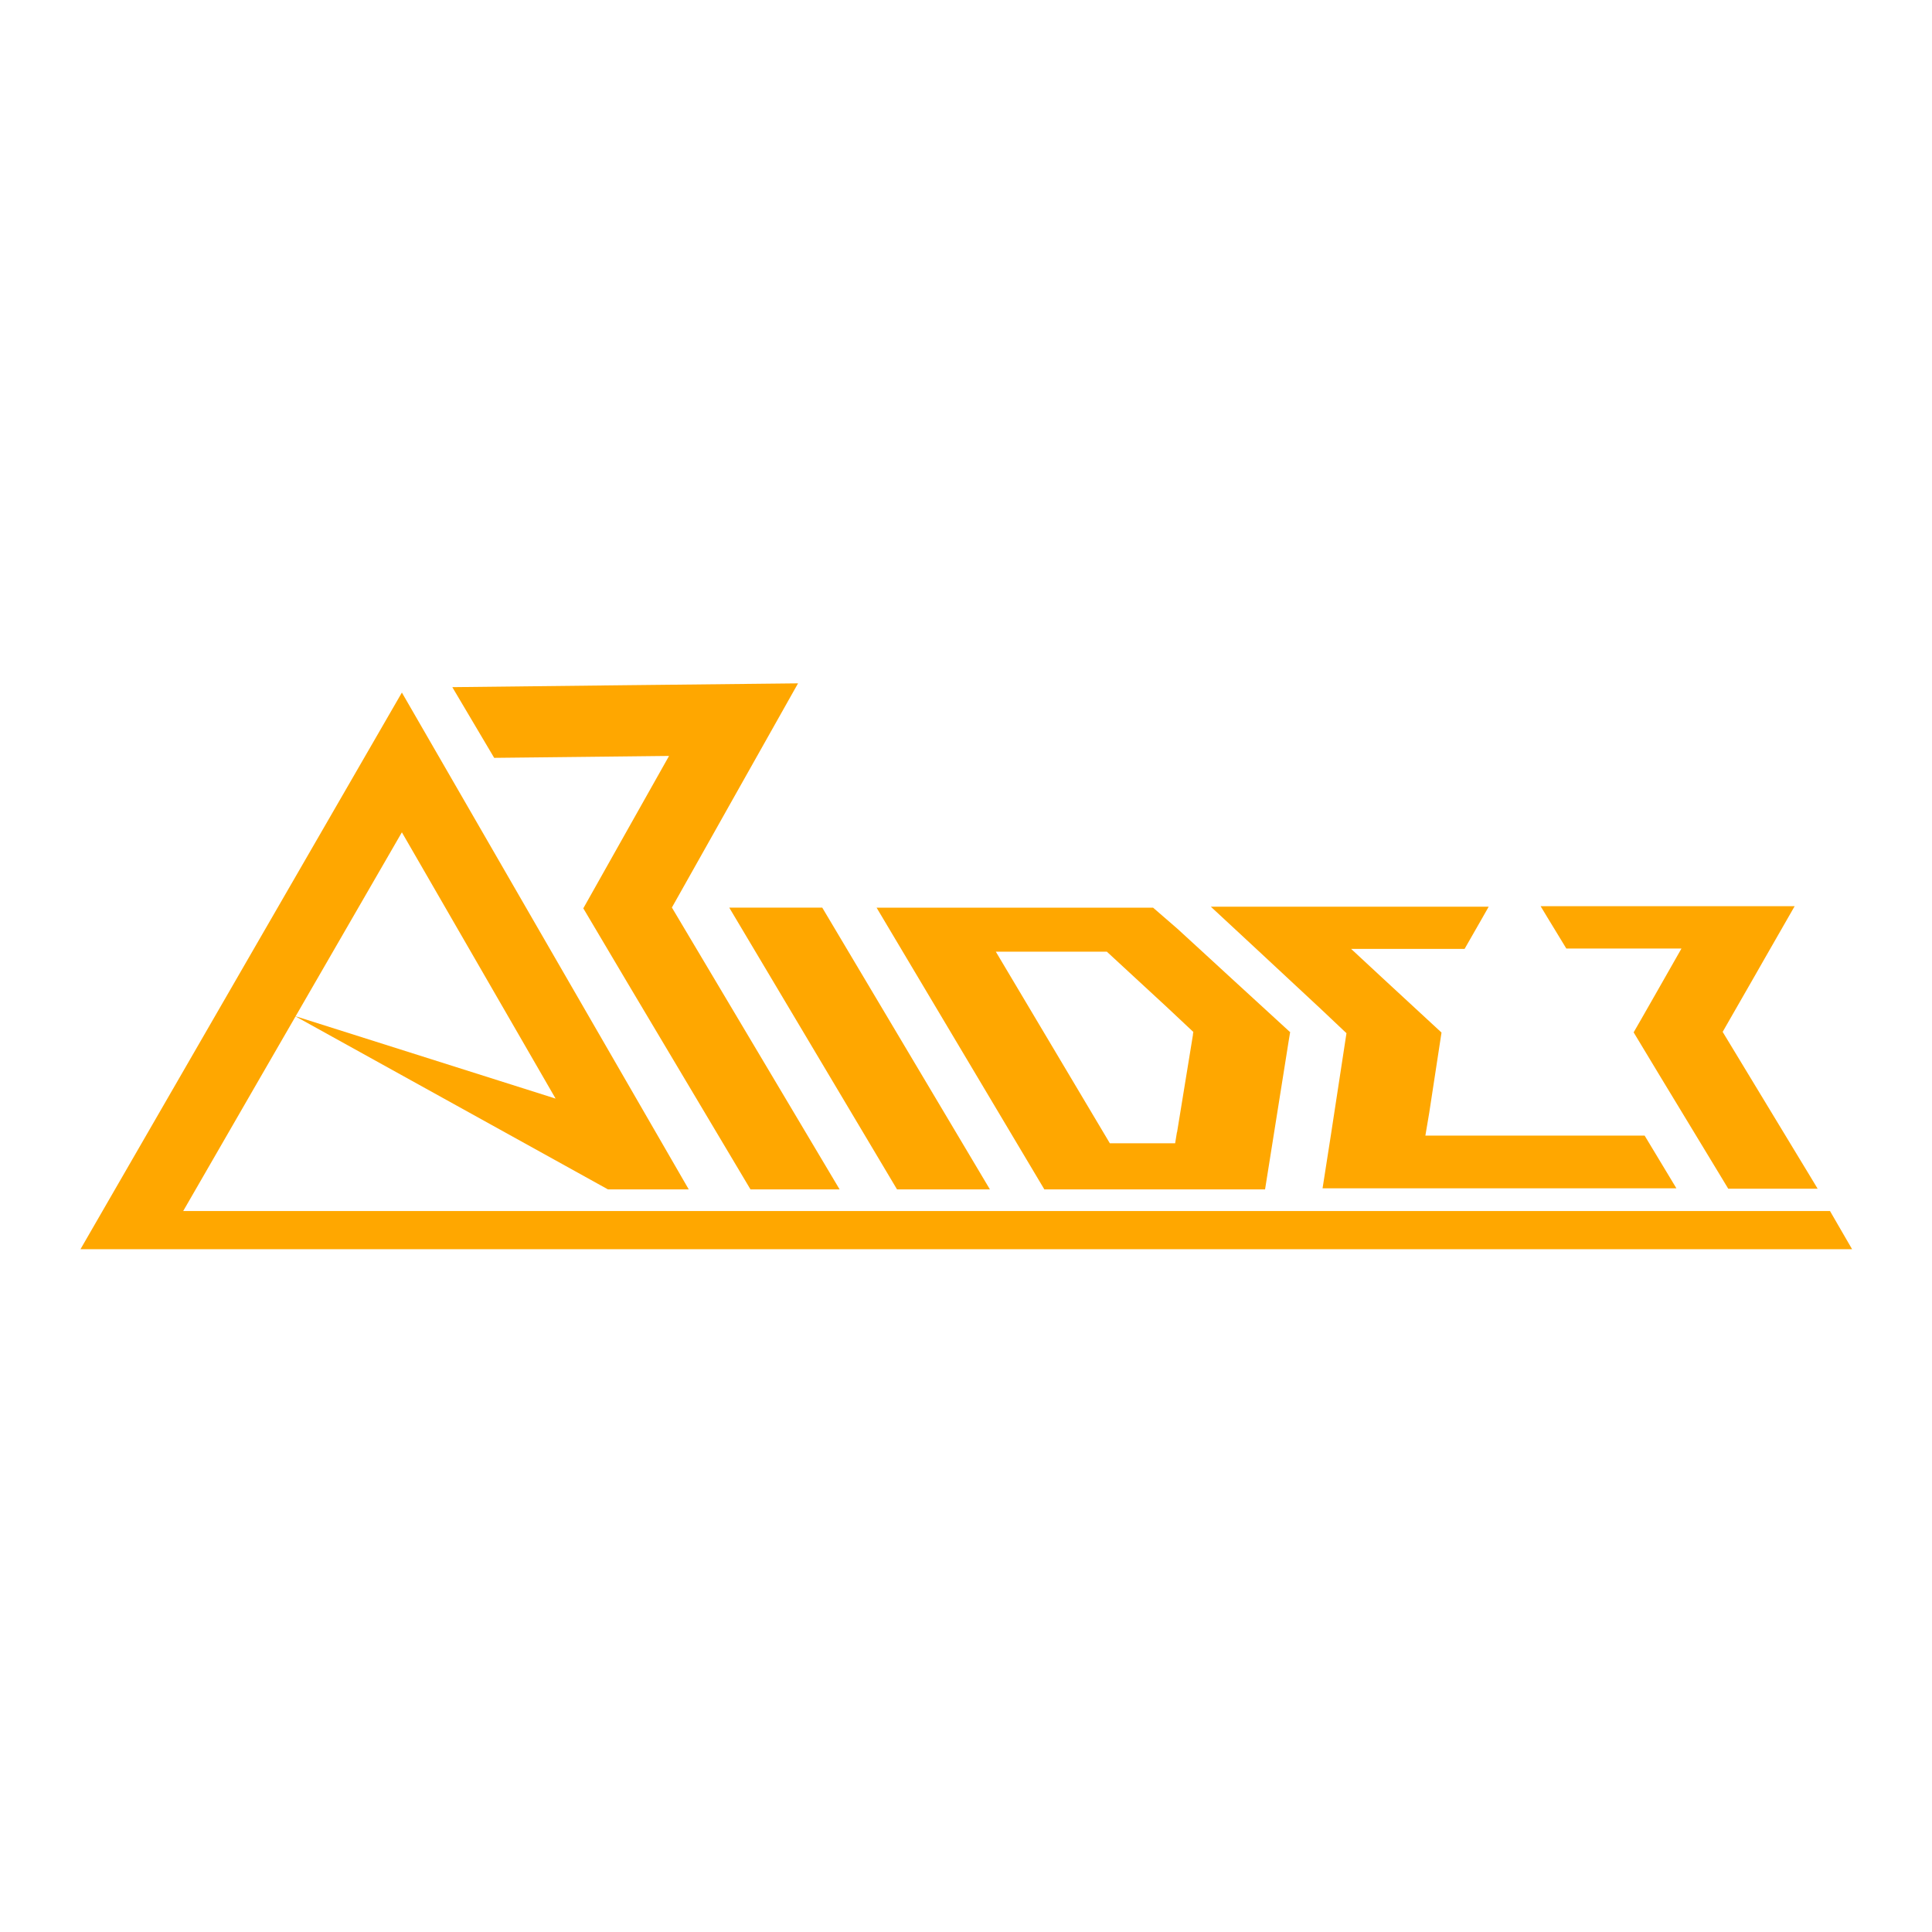 <svg id="SvgjsSvg1001" width="288" height="288" xmlns="http://www.w3.org/2000/svg" version="1.1" xmlns:xlink="http://www.w3.org/1999/xlink" xmlns:svgjs="http://svgjs.com/svgjs"><defs id="SvgjsDefs1002"></defs><g id="SvgjsG1008" transform="matrix(0.917,0,0,0.917,11.995,11.995)"><svg xmlns="http://www.w3.org/2000/svg" enable-background="new 0 0 8192 2867.8" viewBox="0 0 8192 2867.8" width="288" height="288"><polygon fill="#ffa700" points="994.8 1665 994.5 1665.6 991.6 1664" class="colorfff svgShape"></polygon><polygon fill="#ffa700" points="994.8 1665 994.5 1665.6 991.6 1664" class="colorfff svgShape"></polygon><polygon fill="#ffa700" points="4205.3 2465.6 3775.8 2465.6 3000.2 1163.1 3000.8 1162.7 3430 1162.7" class="colorfff svgShape"></polygon><path fill="#ffa700" d="M5592.3,1737.5l-269.2-246.8l-135.3-124.4l-115.7-106.1l-112.5-97.4H3681.2l121.1,203.5l527.5,885.8		l127.2,213.5h1020.5l99.7-626.6l9.3-58.6l7.1-42.9L5592.3,1737.5z M5144.3,1749.4l-73.7,451.9h-0.6l-8.3,51h-301.9l-527.2-885.9
		h513.4l275.6,254.5l9.9,9.3l114.4,107.4l-2.2,11.5L5144.3,1749.4z" class="colorfff svgShape"></path><polygon fill="#ffa700" points="7379.5 2460.5 5743.4 2460.5 5782.2 2212.1 5853.9 1743.5 5853 1742.2 5851.1 1740.3 5850.7 1740.3 5729 1625.2 5719 1616 5445.6 1361.5 5226.7 1158.3 6511.6 1158.3 6475.7 1221.4 6400.1 1353.5 5875.4 1353.5 5884.1 1361.5 6017.7 1485.5 6018 1485.8 6293.4 1740.3 6236.6 2111.4 6219.6 2212.1 6218.7 2216.9 7232.7 2216.9" class="colorfff svgShape"></polygon><polygon fill="#ffa700" points="3510.3 2465.6 3098.2 2465.6 2734.7 1855.3 2534.1 1518.5 2325.1 1165.9 2523.2 813.7 2721.6 461.2 2316.8 465.7 1913 470.1 1719.4 143.2 2518.7 134.2 3318 125.6 3009.1 674.3 2926.1 822 2736 1159.9 2734.7 1162.1 2734.4 1162.7 2735 1162.7 3343.4 2185.1" class="colorfff svgShape"></polygon><polygon fill="#ffa700" points="8032.7 2462.5 7619.3 2462.5 7577.6 2393.5 7413.5 2122.7 7300.1 1935.6 7181.8 1739.4 7219 1674.7 7294 1543.3 7402.9 1351.9 6870.6 1351.9 6806.5 1246.5 6789.8 1219.2 6751.7 1156.1 7926.3 1156.1 7890.1 1219.2 7785.9 1401 7739.1 1483 7702 1547.7 7631.4 1670.8 7594.3 1735.6 7593.6 1737.2 7593.6 1737.5 7938.2 2306.4 7993.6 2397.7" class="colorfff svgShape"></polygon><polygon fill="#ffa700" points="8192 2742.2 0 2742.2 159.6 2465.6 822.7 1316.9 1486.2 168.2 2149.3 1316.9 2812.7 2465.6 2439.7 2465.6 2439.3 2464.9 2439.3 2465.6 2189.3 2327.1 994.5 1665.6 994.8 1665 2184.2 2041.6 2197 2045.7 2149.3 1963 1486.2 814.4 994.8 1665 991.6 1664 994.5 1665.6 822.7 1963 532.7 2465.6 475 2565.6 8089.8 2565.6 8140.7 2653.7" class="colorfff svgShape"></polygon><line x1="5477.6" x2="5476.6" y1="2465.7" y2="2471.8" fill="none"></line></svg></g></svg>